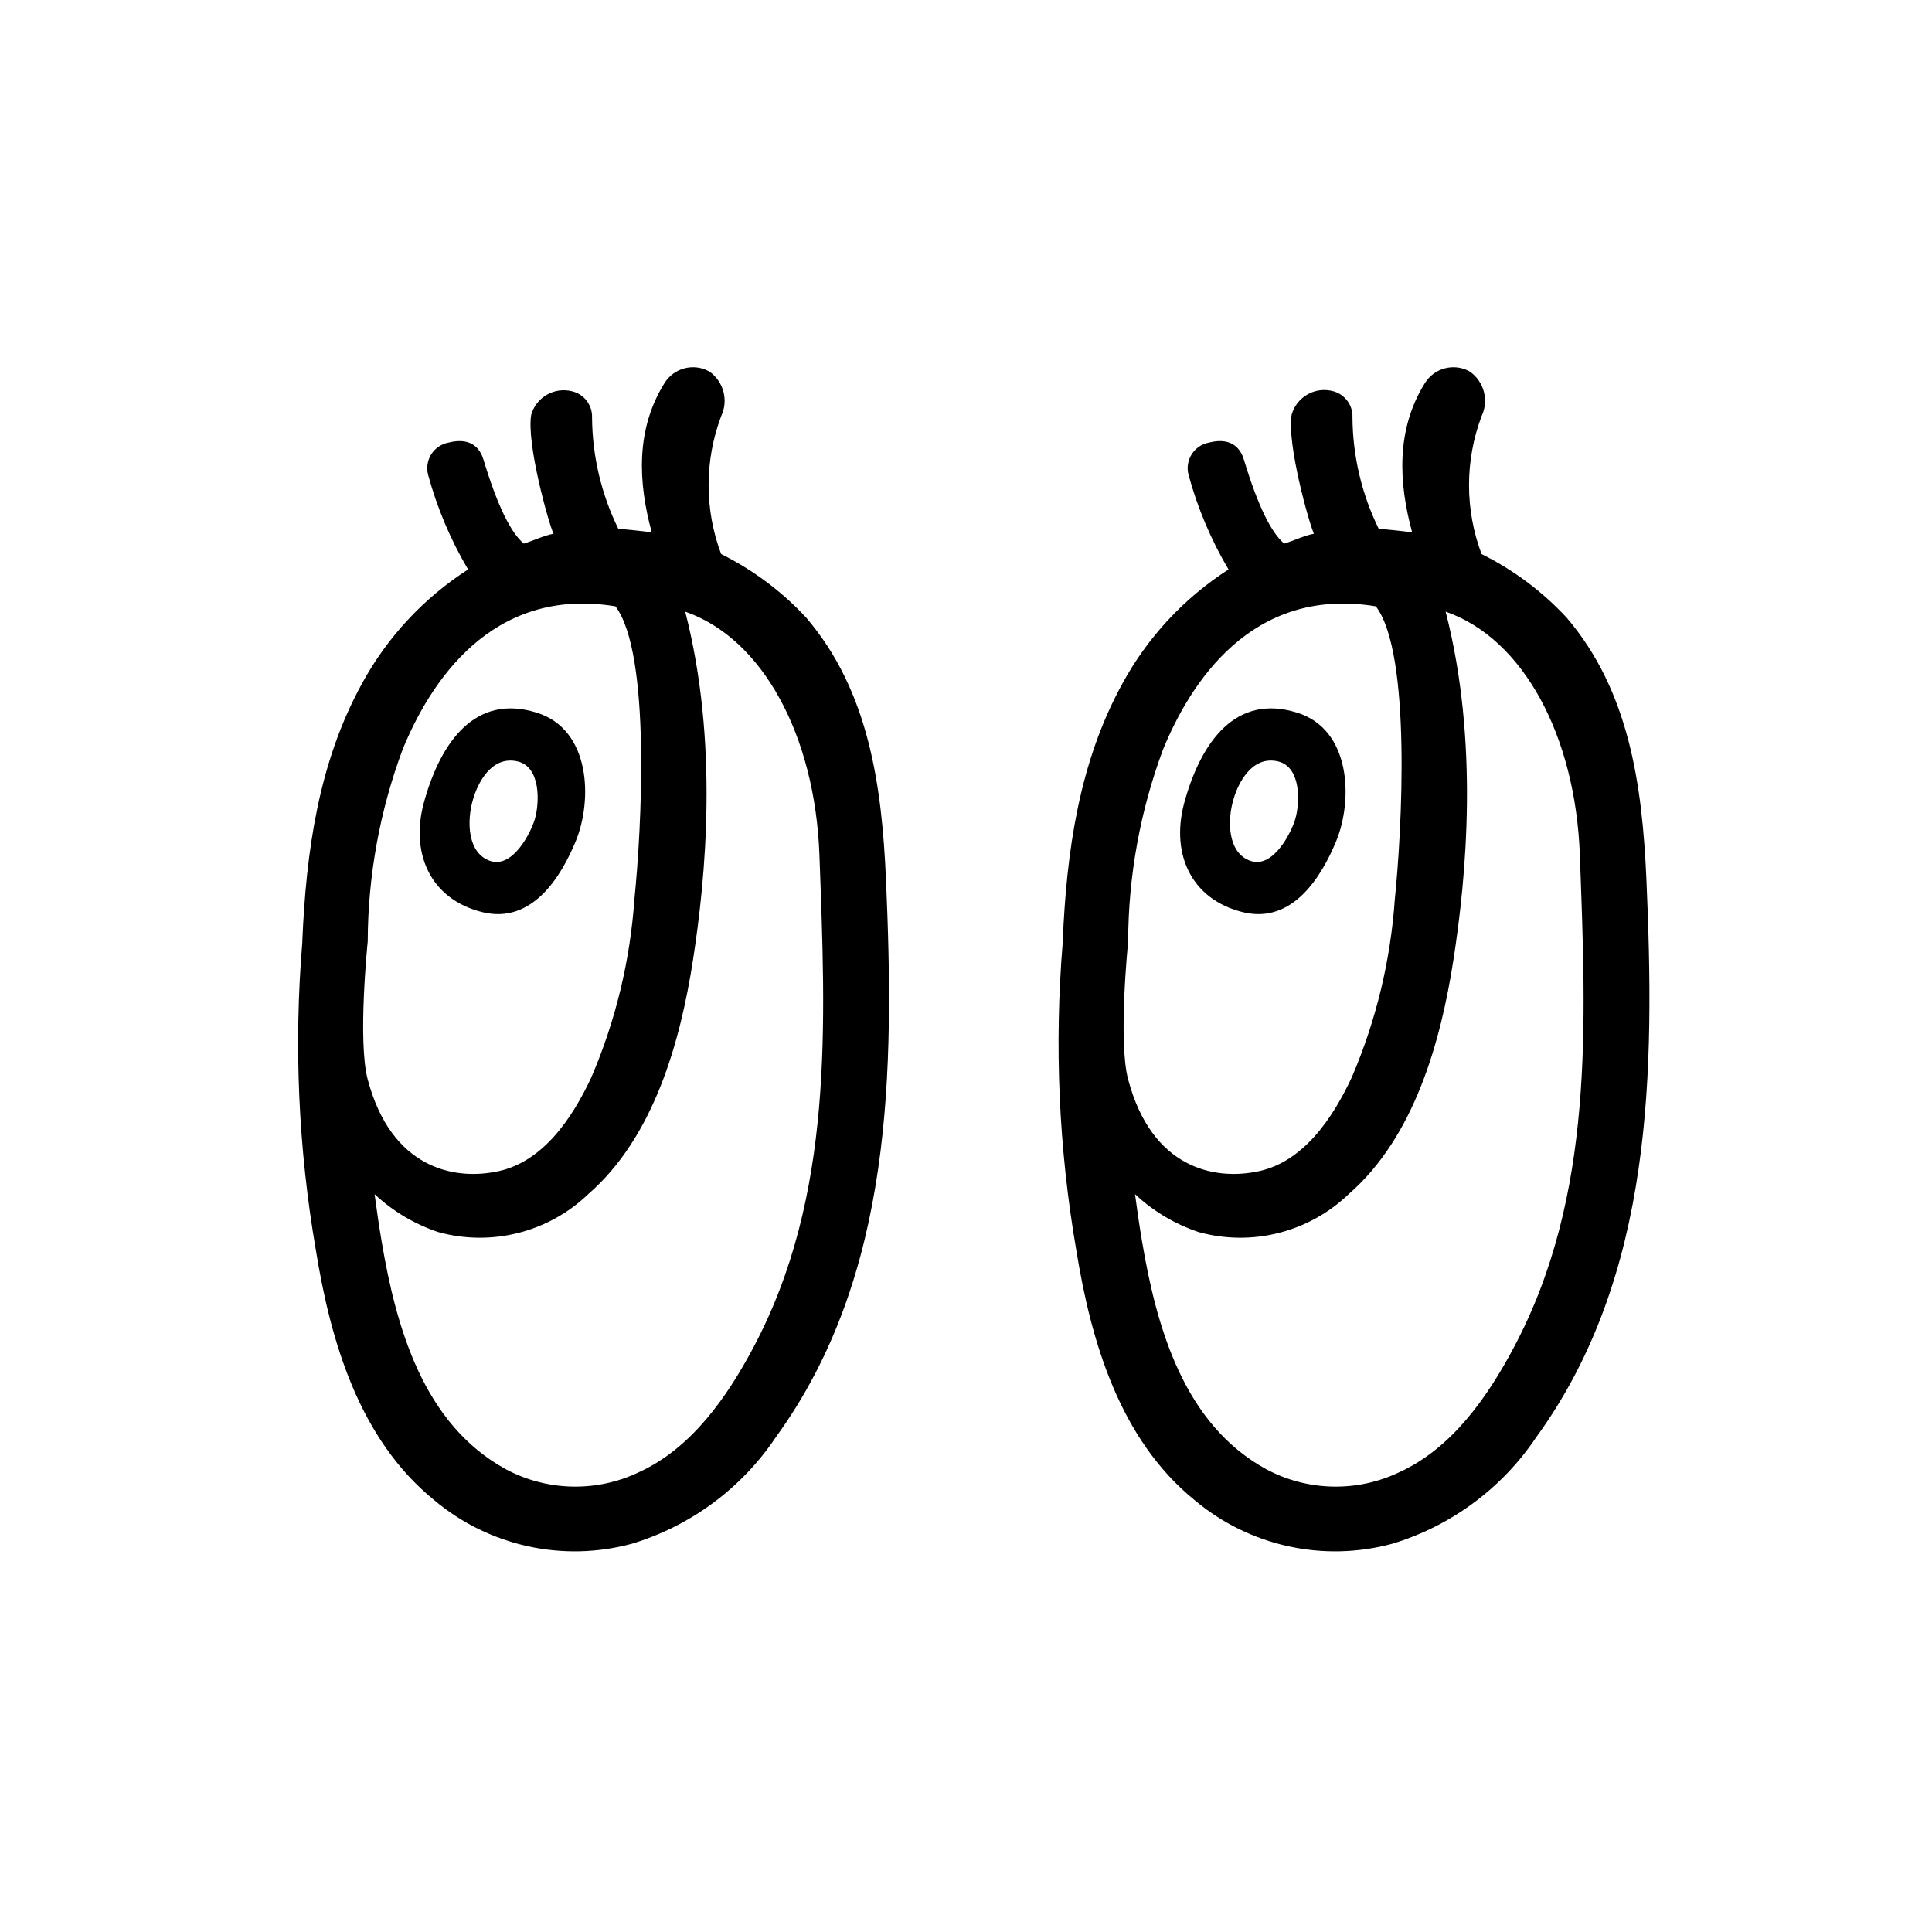 <?xml version="1.0" encoding="UTF-8"?>
<!-- Uploaded to: SVG Repo, www.svgrepo.com, Generator: SVG Repo Mixer Tools -->
<svg fill="#000000" width="800px" height="800px" version="1.1" viewBox="144 144 512 512" xmlns="http://www.w3.org/2000/svg">
 <g>
  <path d="m378.79 376.93c-1.109-24.688-4.484-49.777-21.16-69.273v-0.004c-6.43-6.922-14.059-12.621-22.52-16.824-4.43-11.773-4.43-24.754 0-36.527 1.992-4.18 0.672-9.188-3.125-11.84-4.144-2.328-9.391-0.973-11.891 3.074-7.656 12.242-7.004 26.301-3.375 39.551-1.863-0.301-6.953-0.805-8.867-0.957v-0.004c-4.5-9.176-6.879-19.25-6.953-29.473 0.113-3.281-2.098-6.188-5.289-6.953-4.691-1.195-9.488 1.547-10.832 6.199-1.309 7.609 4.535 28.465 5.894 31.539-2.57 0.504-5.391 1.863-7.859 2.621-3.477-2.922-7.004-10.078-10.68-22.219-0.605-2.066-2.57-6.297-9.32-4.535-1.855 0.359-3.481 1.461-4.5 3.051-1.016 1.59-1.34 3.527-0.891 5.363 2.391 8.836 5.965 17.309 10.629 25.188-11.758 7.559-21.426 17.953-28.113 30.23-11.535 20.957-14.812 44.637-15.82 68.215-0.004 0.117-0.004 0.234 0 0.352-2.262 27.215-1.062 54.605 3.578 81.52 3.93 24.336 11.488 50.129 31.336 66.301 14.512 12.211 34.09 16.543 52.398 11.586 15.613-4.723 29.109-14.707 38.188-28.262 31.137-42.875 31.387-97.238 29.172-147.92zm-71.691-72.246c9.523 12.543 6.852 59.801 5.039 77.484h-0.004c-1.113 16.281-4.961 32.258-11.387 47.258-5.039 10.832-13.098 23.125-25.895 25.191-10.531 1.914-27.105-0.855-33.402-24.535-2.719-10.078 0-36.578 0-36.578 0.059-17.395 3.195-34.637 9.27-50.938 7.106-17.328 23.328-43.324 56.379-37.883zm36.527 196.48c-7.004 13.148-16.375 26.602-30.23 32.949-11.199 5.383-24.293 5.121-35.266-0.707-21.914-11.941-29.121-37.484-33-60.457-0.707-4.18-1.309-8.363-1.863-12.496l-0.004 0.004c4.848 4.543 10.625 7.981 16.93 10.074 14.086 3.867 29.164 0.043 39.699-10.074 17.383-15.113 24.383-40.305 27.762-62.07 3.375-21.766 6.852-57.688-2.066-92.297 20.605 7.152 34.41 32.949 35.57 64.488 1.609 44.535 3.981 90.18-17.535 130.59z"/>
  <path d="m271.88 385.74c13.199 3.223 20.859-9.523 24.688-18.793 4.484-10.832 4.031-29.727-10.43-34.109-16.223-5.039-25.191 7.859-29.523 22.871-4.231 14.059 1.262 26.605 15.266 30.031zm-2.418-30.23c1.109-3.727 4.684-11.387 11.738-9.723 6.195 1.512 5.742 11.035 4.586 15.113-0.855 3.223-5.691 13.25-11.789 11.285s-6.449-10.578-4.535-16.676z"/>
  <path d="m580.31 376.93c-1.109-24.688-4.484-49.777-21.16-69.273v-0.004c-6.43-6.922-14.059-12.621-22.52-16.824-4.43-11.773-4.43-24.754 0-36.527 1.992-4.18 0.672-9.188-3.125-11.84-4.144-2.328-9.391-0.973-11.891 3.074-7.656 12.242-7.004 26.301-3.375 39.551-1.863-0.301-6.953-0.805-8.867-0.957v-0.004c-4.5-9.176-6.879-19.25-6.953-29.473 0.145-3.207-1.945-6.086-5.035-6.953-2.293-0.648-4.75-0.363-6.828 0.801-2.082 1.164-3.613 3.106-4.258 5.398-1.309 7.609 4.535 28.465 5.894 31.539-2.57 0.504-5.391 1.863-7.859 2.621-3.477-2.922-7.004-10.078-10.68-22.219-0.605-2.066-2.57-6.297-9.32-4.535-1.855 0.359-3.481 1.461-4.5 3.051-1.016 1.59-1.34 3.527-0.891 5.363 2.391 8.836 5.965 17.309 10.629 25.188-11.758 7.559-21.426 17.953-28.113 30.23-11.535 20.957-14.812 44.637-15.82 68.215-0.004 0.117-0.004 0.234 0 0.352-2.262 27.215-1.062 54.605 3.578 81.52 3.93 24.336 11.488 50.129 31.336 66.301 14.516 12.211 34.09 16.543 52.398 11.586 15.613-4.723 29.109-14.707 38.188-28.262 31.137-42.875 31.387-97.238 29.172-147.92zm-71.691-72.246c9.523 12.543 6.852 59.801 5.039 77.484h-0.004c-1.113 16.281-4.961 32.258-11.383 47.258-5.039 10.832-13.098 23.125-25.895 25.191-10.531 1.914-27.105-0.855-33.402-24.535-2.719-10.078 0-36.578 0-36.578h-0.004c0.059-17.395 3.195-34.637 9.27-50.938 7.106-17.328 23.328-43.324 56.379-37.883zm36.527 196.48c-7.004 13.148-16.375 26.602-30.23 32.949-11.199 5.383-24.293 5.121-35.266-0.707-21.914-11.941-29.121-37.484-33-60.457-0.707-4.18-1.309-8.363-1.863-12.496v0.004c4.844 4.543 10.621 7.981 16.926 10.074 14.086 3.867 29.164 0.043 39.699-10.074 17.383-15.113 24.383-40.305 27.762-62.07 3.375-21.766 6.852-57.688-2.066-92.297 20.605 7.152 34.41 32.949 35.57 64.488 1.609 44.535 3.981 90.18-17.535 130.59z"/>
  <path d="m473.4 385.74c13.199 3.223 20.859-9.523 24.688-18.793 4.484-10.832 4.031-29.727-10.43-34.109-16.223-5.039-25.191 7.859-29.523 22.871-4.231 14.059 1.262 26.605 15.266 30.031zm-2.418-30.23c1.109-3.727 4.684-11.387 11.738-9.723 6.195 1.512 5.742 11.035 4.586 15.113-0.855 3.223-5.691 13.25-11.789 11.285-6.098-1.965-6.449-10.578-4.535-16.676z"/>
 </g>
</svg>